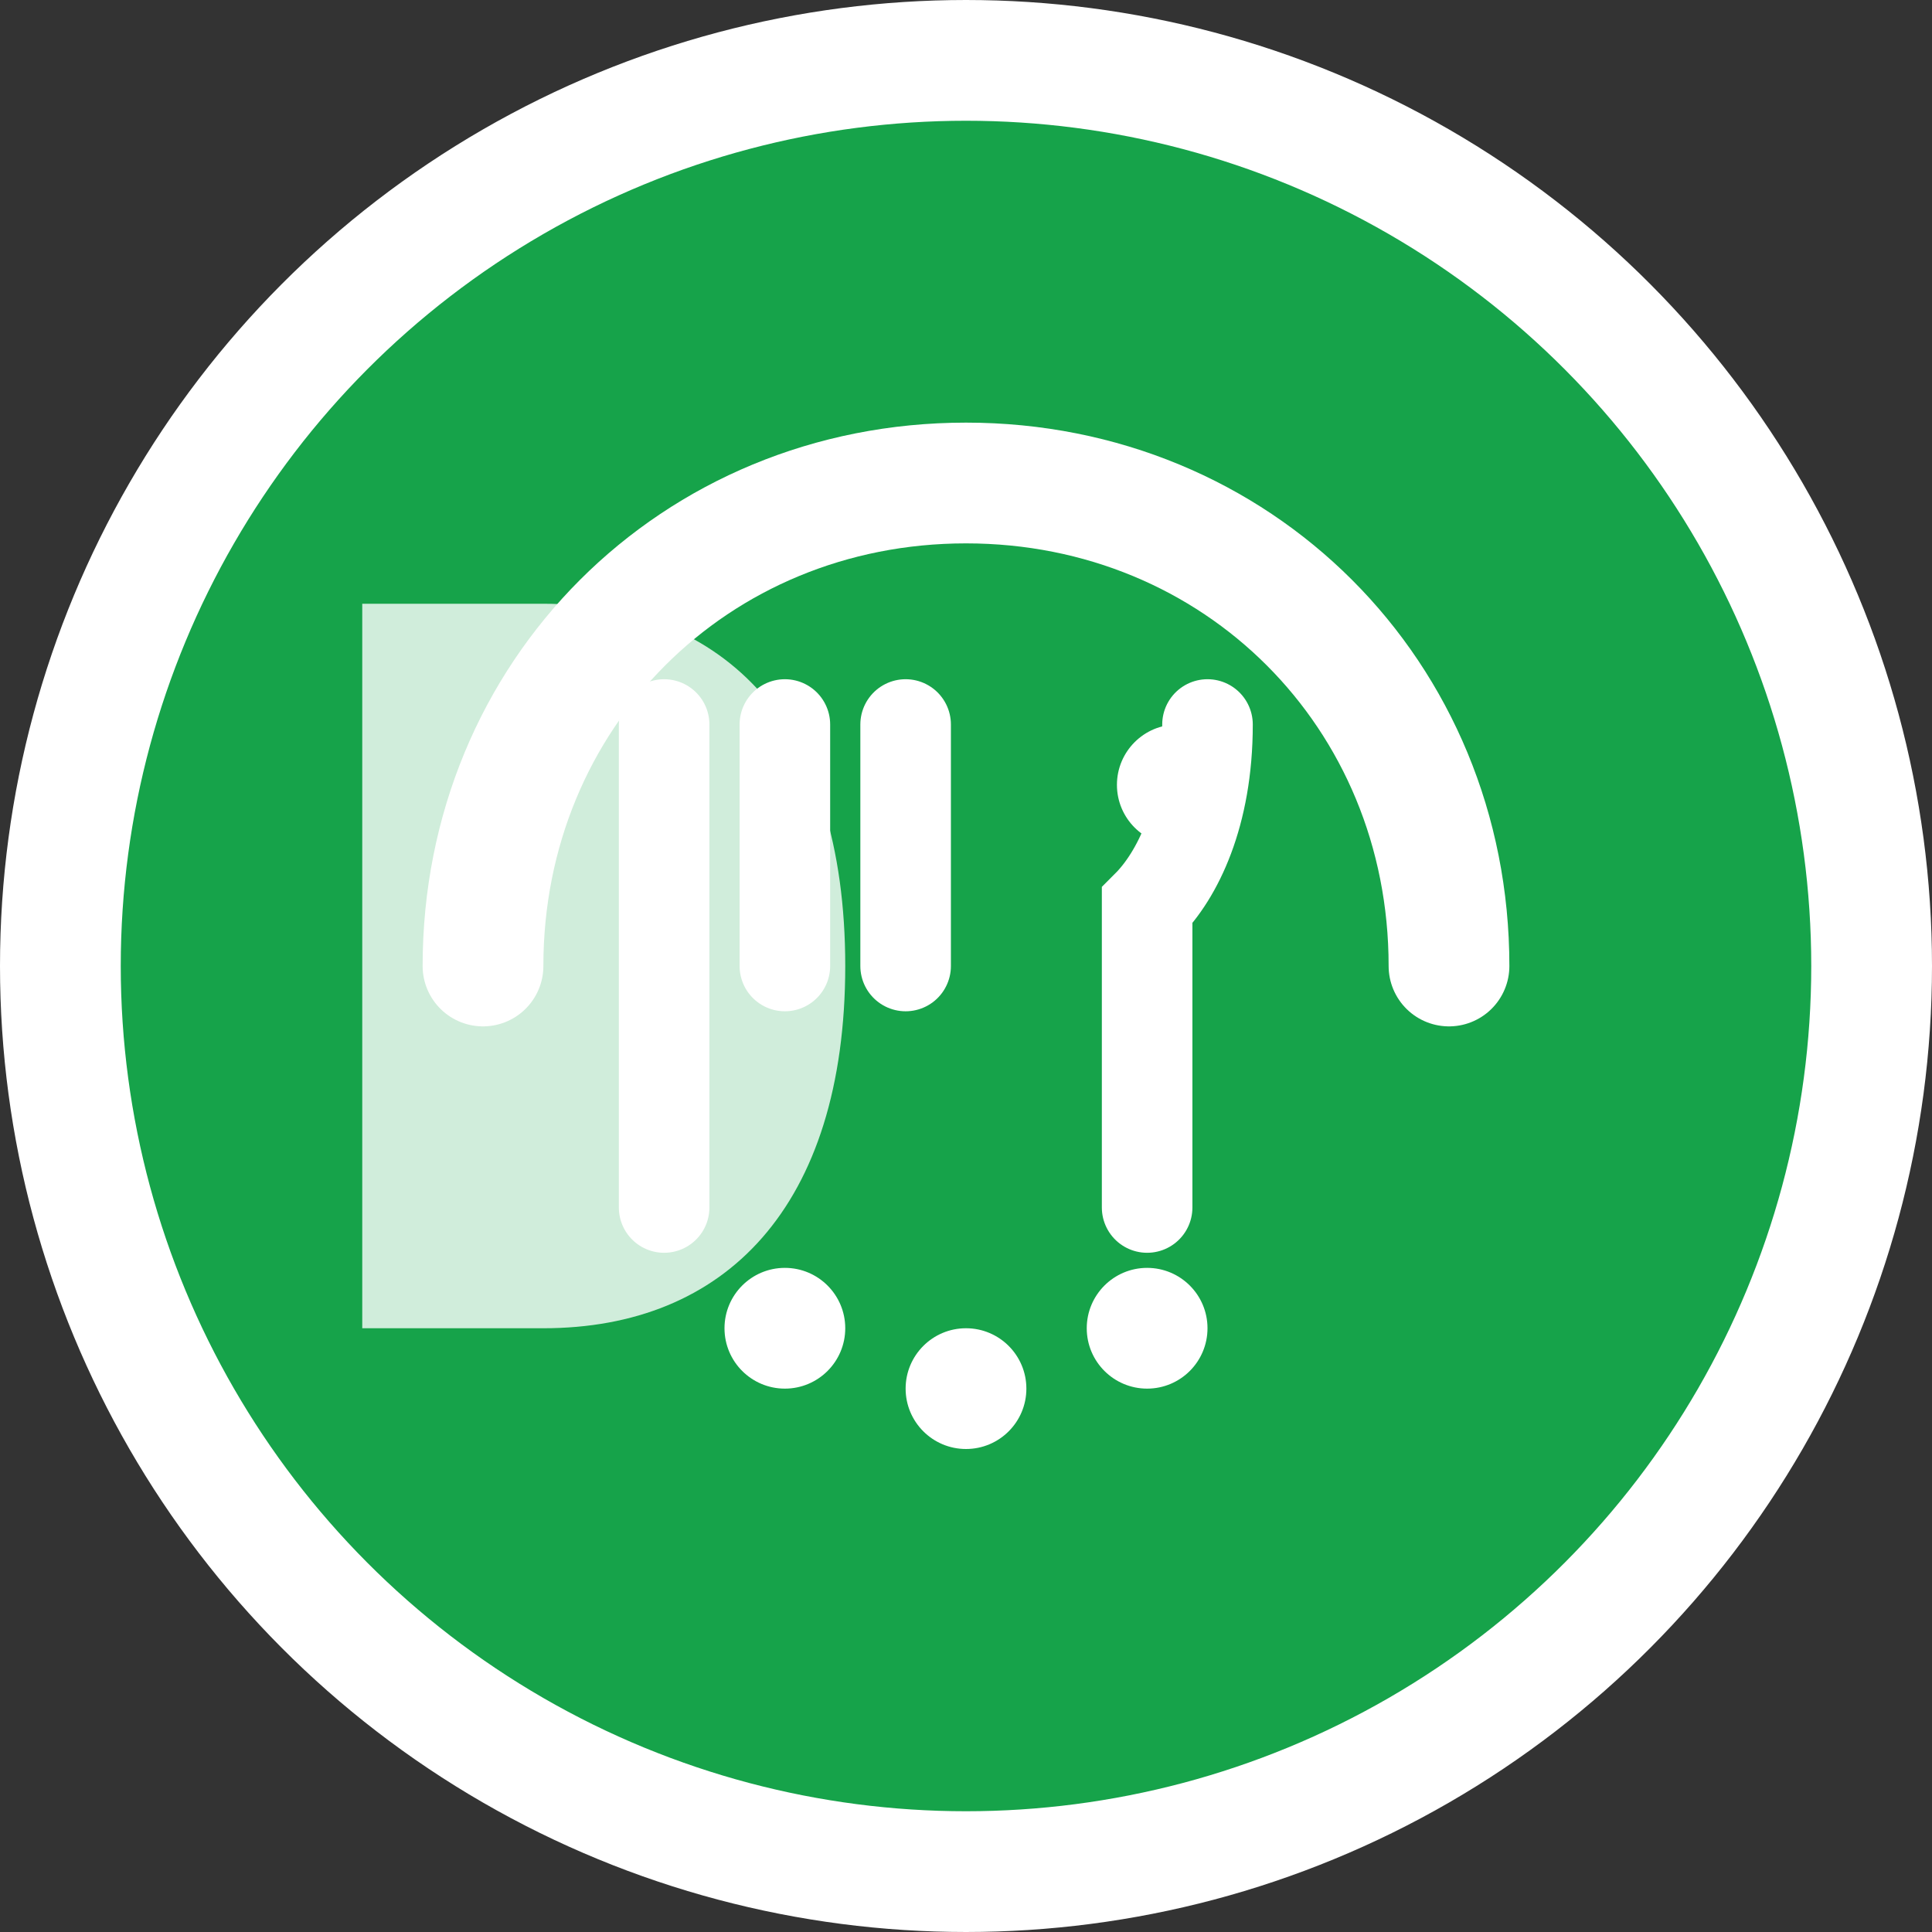 <svg width="32" height="32" viewBox="0 0 32 32" fill="none" xmlns="http://www.w3.org/2000/svg">
  <rect x="0" y="0" width="32" height="32" fill="#333333" stroke="none"/>
  <!-- Background circle -->
  <circle cx="16" cy="16" r="15" fill="#16a34a" stroke="#ffffff" stroke-width="2"/>
  
  <!-- Stylized leaf/plate design -->
  <path d="M8 16c0-4.5 3.5-8 8-8s8 3.5 8 8" stroke="#ffffff" stroke-width="2" fill="none" stroke-linecap="round"/>
  
  <!-- Fork icon -->
  <path d="M11 12v8m2-8v4m2-4v4" stroke="#ffffff" stroke-width="1.5" stroke-linecap="round"/>
  
  <!-- Spoon/knife icon -->
  <path d="M20 12c0 1.5-0.5 2.5-1 3v5" stroke="#ffffff" stroke-width="1.5" stroke-linecap="round"/>
  <circle cx="19.5" cy="13" r="1" fill="#ffffff"/>
  
  <!-- Small decorative elements (nutrition dots) -->
  <circle cx="13" cy="22" r="1" fill="#ffffff"/>
  <circle cx="16" cy="23" r="1" fill="#ffffff"/>
  <circle cx="19" cy="22" r="1" fill="#ffffff"/>
  
  <!-- Letter "D" integrated into design -->
  <path d="M6 10v12h3c3 0 5-2 5-6s-2-6-5-6H6z" fill="#ffffff" opacity="0.8"/>
</svg>